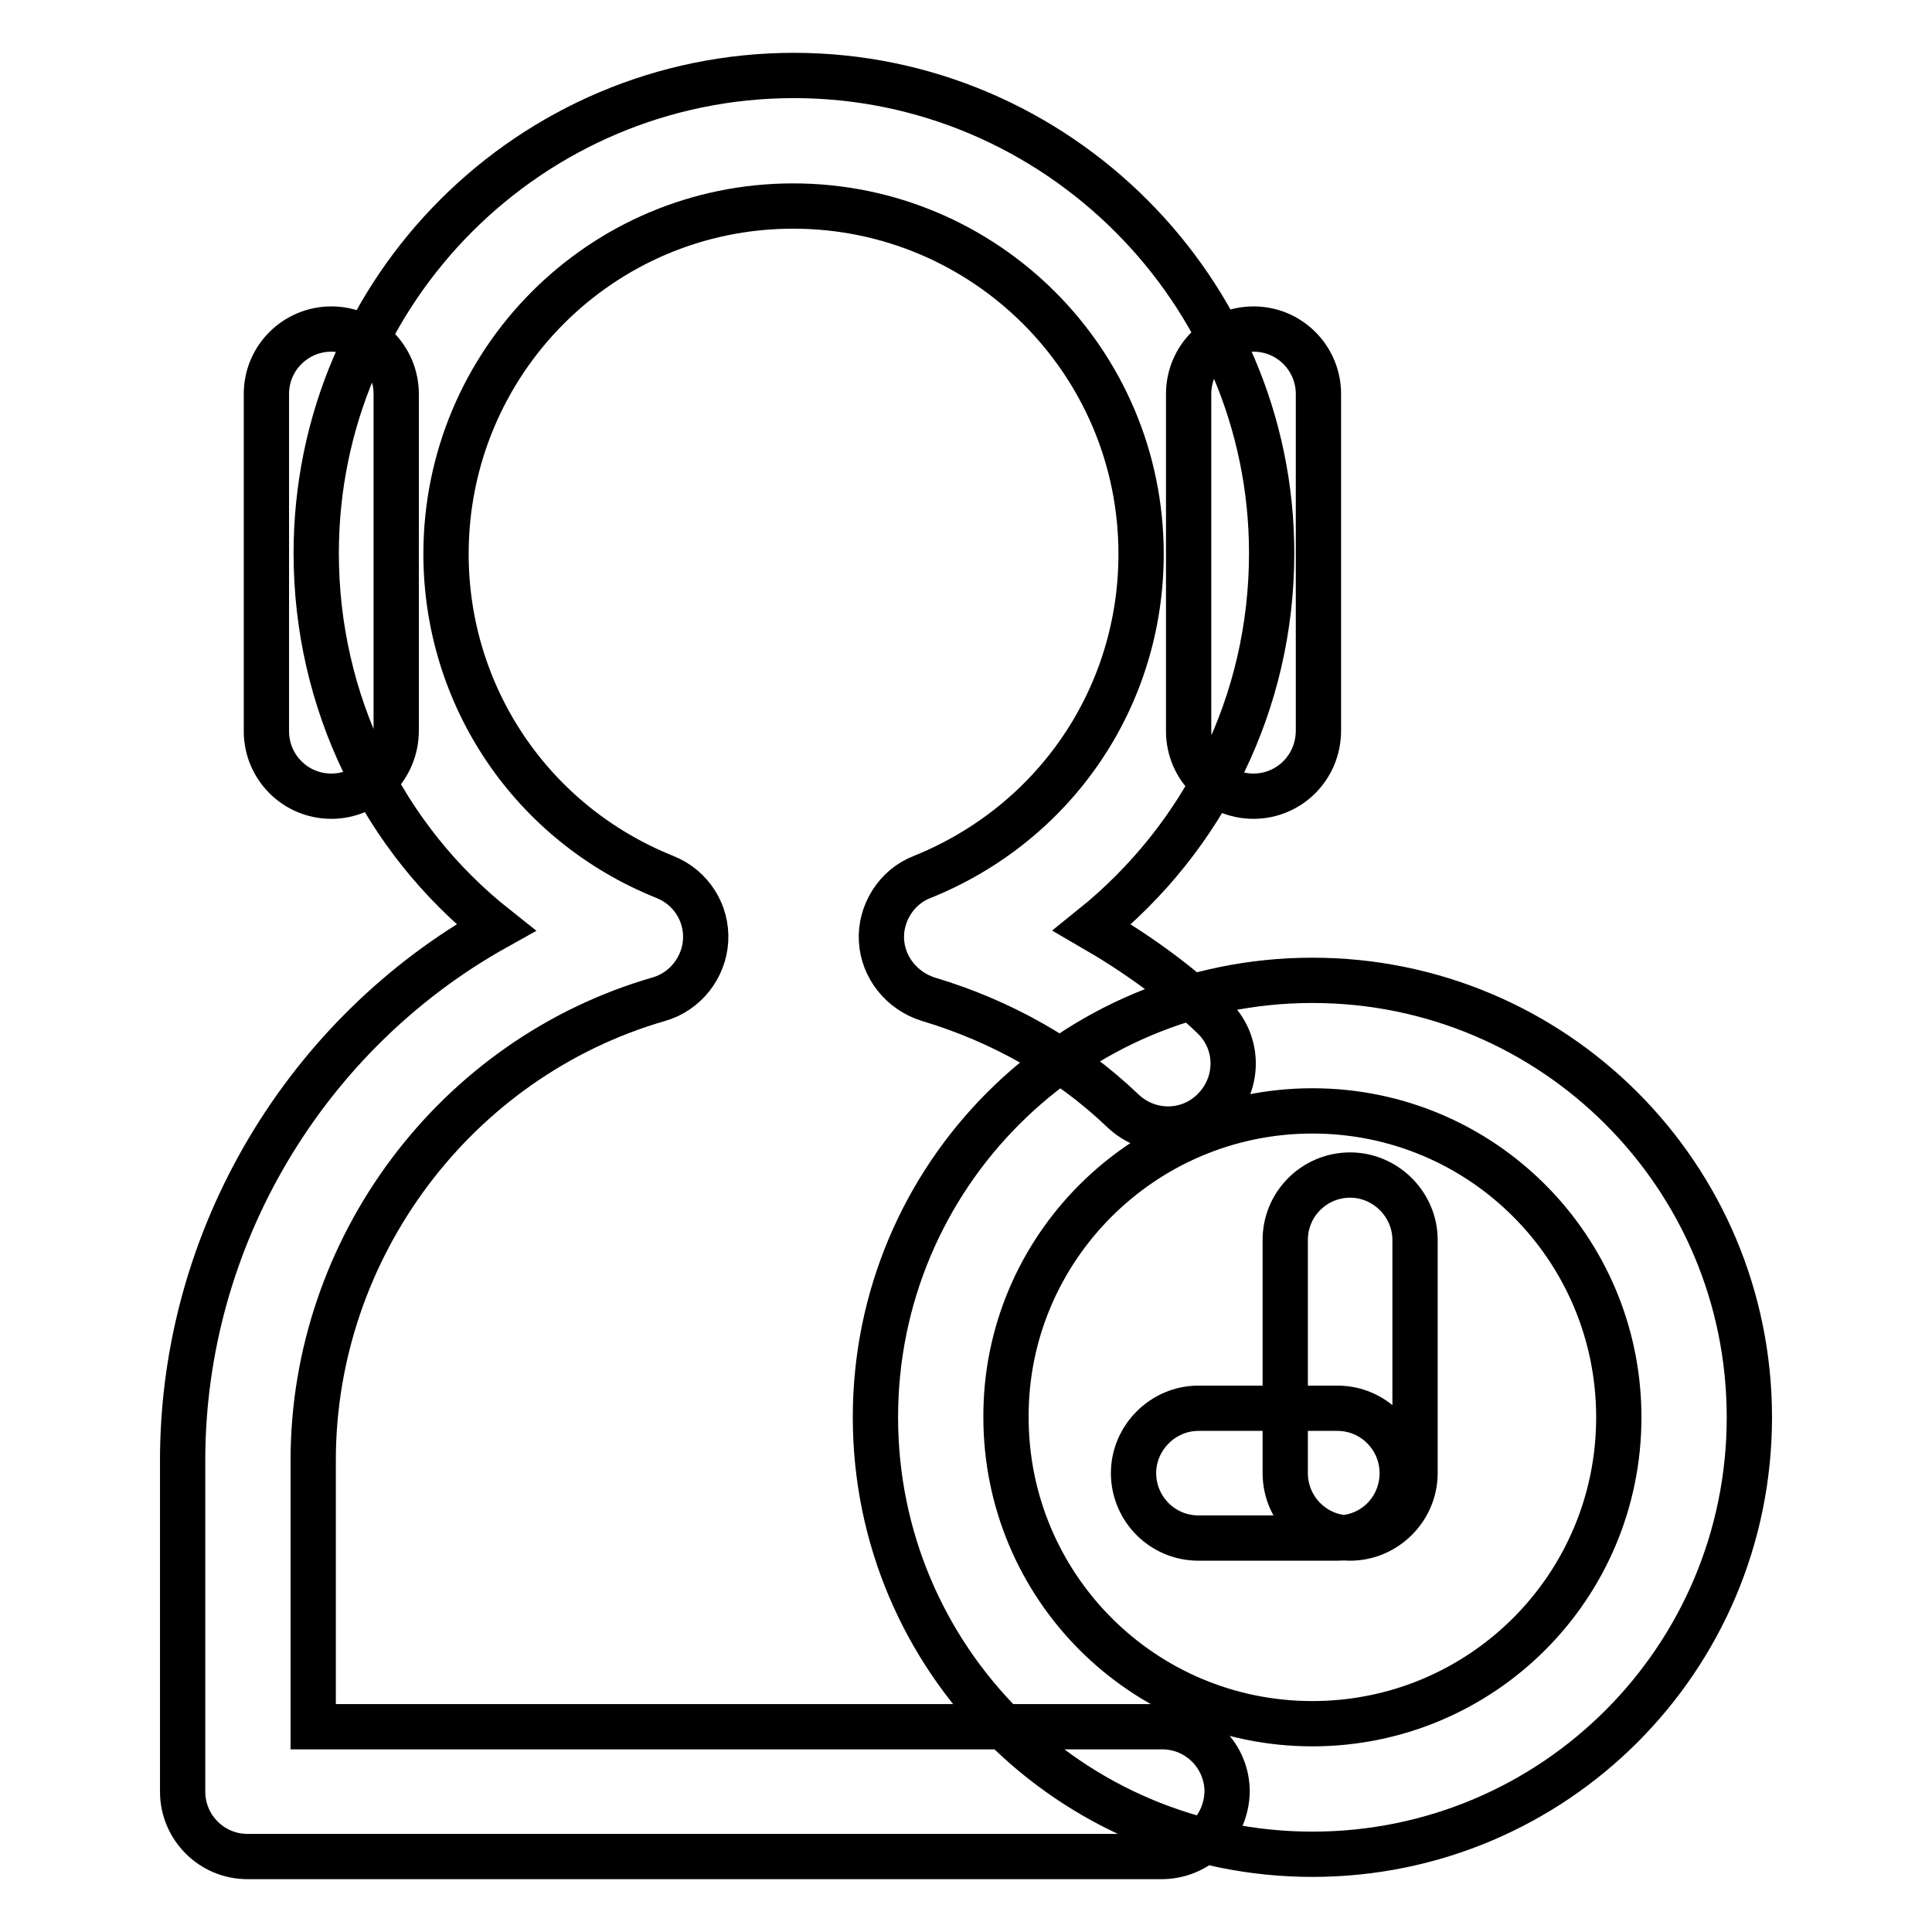 <?xml version="1.0" encoding="utf-8"?>
<!-- Svg Vector Icons : http://www.onlinewebfonts.com/icon -->
<!DOCTYPE svg PUBLIC "-//W3C//DTD SVG 1.1//EN" "http://www.w3.org/Graphics/SVG/1.1/DTD/svg11.dtd">
<svg version="1.1" xmlns="http://www.w3.org/2000/svg" xmlns:xlink="http://www.w3.org/1999/xlink" x="0px" y="0px" viewBox="0 0 256 256" enable-background="new 0 0 256 256" xml:space="preserve">
<g> <path stroke-width="6" fill-opacity="0" stroke="#000000"  d="M153.9,246H32.8c-4.8,0-8.6-3.9-8.6-8.6v-43.9c0-29.6,16.4-56.6,41.5-70.6c-14.9-11.8-23.8-29.9-23.8-49.6 c0-35,28.5-63.3,63.3-63.3c34.8,0,63.3,28.5,63.3,63.3c0,19.8-9,37.7-23.8,49.6c5.7,3.3,11.2,7.2,16,11.8c3.5,3.3,3.6,8.7,0.3,12.2 c-3.3,3.5-8.7,3.6-12.2,0.3c-7.2-6.9-16.1-11.9-25.8-14.8c-3.5-1.1-6-4.2-6.2-7.8c-0.2-3.6,2-7.1,5.4-8.4c17.6-7.1,29-23.8,29-42.8 c0-25.5-20.7-46.1-46.1-46.1c-25.5,0-46,20.7-46,46.1c0,18.8,11.3,35.7,29,42.8c3.5,1.4,5.6,4.8,5.4,8.4c-0.2,3.6-2.7,6.8-6.2,7.8 c-27,7.8-45.8,33-45.8,61.1v35.3h112.5c4.8,0,8.6,3.9,8.6,8.6C162.5,242.2,158.7,246,153.9,246z M173.9,147.2 c22.5,0,40.6,18.2,40.6,40.6c0,22.5-18.2,40.6-40.6,40.6c-22.5,0-40.6-18.2-40.6-40.6C133.2,165.5,151.4,147.2,173.9,147.2  M173.9,129.9c-32,0-57.9,25.9-57.9,57.9c0,32,25.9,57.9,57.9,57.9c32,0,57.9-25.9,57.9-57.9C231.8,155.8,205.9,129.9,173.9,129.9 L173.9,129.9z M177.2,203.8h-18.4c-4.8,0-8.6-3.9-8.6-8.6c0-4.7,3.9-8.6,8.6-8.6h18.4c4.8,0,8.6,3.9,8.6,8.6 C185.8,199.9,182.1,203.8,177.2,203.8z M178.9,203.8c-4.8,0-8.6-3.9-8.6-8.6v-30.9c0-4.8,3.9-8.6,8.6-8.6c4.7,0,8.6,3.9,8.6,8.6 v30.9C187.5,199.9,183.6,203.8,178.9,203.8z M43.9,105.5c-4.8,0-8.6-3.9-8.6-8.6V52.2c0-4.8,3.9-8.6,8.6-8.6c4.8,0,8.6,3.9,8.6,8.6 v44.6C52.5,101.7,48.6,105.5,43.9,105.5z M166.1,105.5c-4.8,0-8.6-3.9-8.6-8.6V52.2c0-4.8,3.9-8.6,8.6-8.6c4.8,0,8.6,3.9,8.6,8.6 v44.6C174.7,101.7,170.8,105.5,166.1,105.5z"/></g>
</svg>